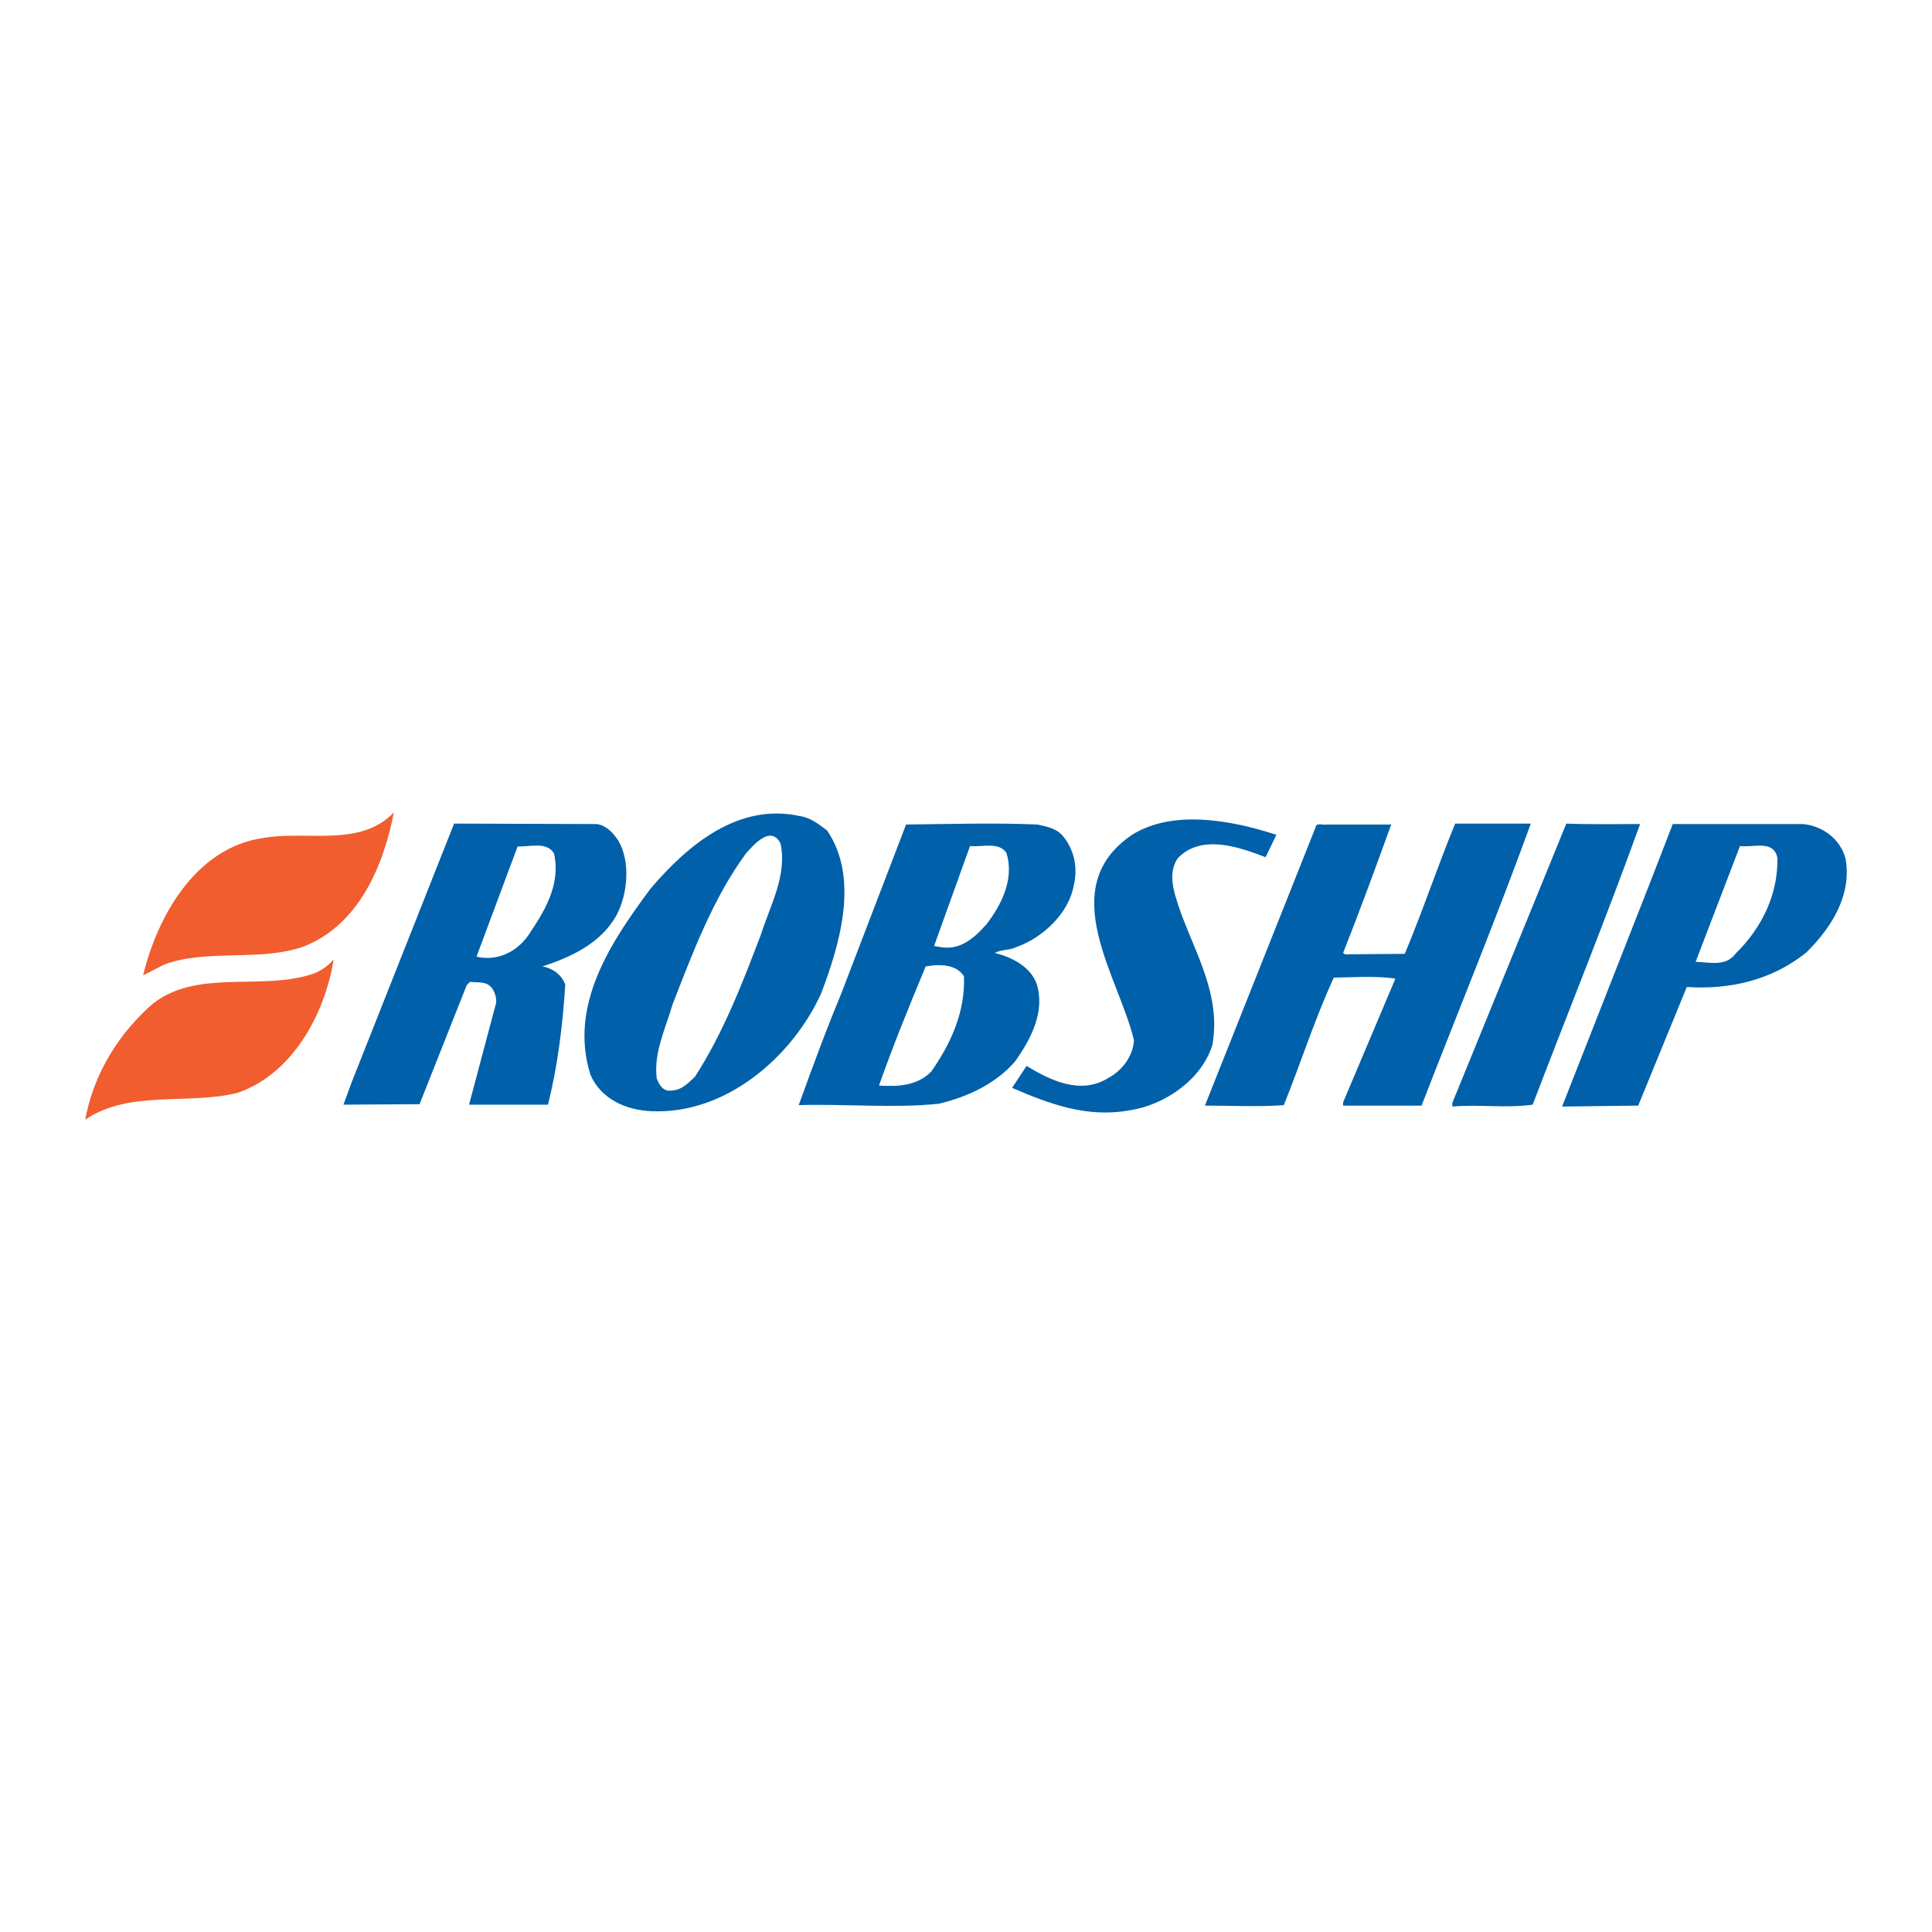 <?xml version="1.0" encoding="utf-8"?>
<!-- Generator: Adobe Illustrator 13.0.0, SVG Export Plug-In . SVG Version: 6.00 Build 14948)  -->
<!DOCTYPE svg PUBLIC "-//W3C//DTD SVG 1.0//EN" "http://www.w3.org/TR/2001/REC-SVG-20010904/DTD/svg10.dtd">
<svg version="1.0" id="Layer_1" xmlns="http://www.w3.org/2000/svg" xmlns:xlink="http://www.w3.org/1999/xlink" x="0px" y="0px"
	 width="192.756px" height="192.756px" viewBox="0 0 192.756 192.756" enable-background="new 0 0 192.756 192.756"
	 xml:space="preserve">
<g>
	<polygon fill-rule="evenodd" clip-rule="evenodd" fill="#FFFFFF" points="0,0 192.756,0 192.756,192.756 0,192.756 0,0 	"/>
	<path fill-rule="evenodd" clip-rule="evenodd" fill="#F15D2F" d="M30.212,94.468c-4.379,1.491-9.643,0.187-13.836,1.771
		L14.28,97.31c1.397-5.823,5.218-12.718,11.926-13.696c4.472-0.792,9.689,0.978,13.09-2.562
		C38.271,86.362,35.803,92.325,30.212,94.468L30.212,94.468z"/>
	<path fill-rule="evenodd" clip-rule="evenodd" fill="#0060A9" d="M127.342,83.288l-1.072,2.236
		c-2.562-0.979-6.382-2.376-8.758,0.093c-0.792,1.164-0.605,2.516-0.232,3.819c1.397,4.845,4.658,9.317,3.68,14.813
		c-1.071,3.494-4.798,6.01-8.245,6.523c-4.286,0.791-8.06-0.652-11.739-2.236l1.444-2.189c2.375,1.443,5.356,2.887,8.059,1.258
		c1.444-0.746,2.562-2.189,2.655-3.82c-1.49-6.336-8.013-15.187-0.187-20.498C117.046,80.726,122.916,81.844,127.342,83.288
		L127.342,83.288z"/>
	<path fill-rule="evenodd" clip-rule="evenodd" fill="#0060A9" d="M152.729,82.169c-3.4,9.364-7.267,18.774-10.9,28.137h-7.826
		v-0.326l5.218-12.346c-1.91-0.279-4.146-0.139-6.149-0.092c-1.91,4.146-3.261,8.432-4.984,12.717
		c-2.423,0.188-5.404,0.047-7.873,0.047l11.04-27.764c0.047-0.513,0.793-0.187,1.071-0.28h6.476
		c-1.537,4.24-3.121,8.571-4.798,12.811l0.187,0.139l5.963-0.046c1.816-4.333,3.261-8.711,5.03-12.997
		C147.698,82.169,150.261,82.169,152.729,82.169L152.729,82.169z"/>
	<path fill-rule="evenodd" clip-rule="evenodd" fill="#0060A9" d="M163.631,82.216c-3.354,9.317-7.174,18.727-10.715,27.997
		c-2.702,0.373-5.404-0.047-8.013,0.188v-0.373l9.736-23.852l1.631-4.006C158.6,82.263,161.395,82.216,163.631,82.216
		L163.631,82.216z"/>
	<path fill-rule="evenodd" clip-rule="evenodd" fill="#0060A9" d="M82.527,82.868c-0.792-0.605-1.677-1.304-2.702-1.444
		c-6.103-1.351-11.134,2.795-14.907,7.221c-3.959,5.311-8.199,11.646-6.009,18.587c1.071,2.469,3.634,3.541,6.102,3.633
		c7.407,0.326,14.022-5.404,16.911-11.738C83.738,94.328,85.788,87.667,82.527,82.868L82.527,82.868z M75.912,93.257
		c-1.863,4.892-3.727,9.735-6.569,14.161c-0.838,0.793-1.444,1.445-2.655,1.398c-0.652-0.047-0.979-0.746-1.165-1.211
		c-0.326-2.609,0.885-4.984,1.584-7.408c2.003-5.124,4.006-10.528,7.314-15.046c0.792-0.885,2.469-2.841,3.447-1.024
		C78.567,87.294,76.844,90.322,75.912,93.257L75.912,93.257z"/>
	<path fill-rule="evenodd" clip-rule="evenodd" fill="#0060A9" d="M61.704,83.893c-0.512-0.792-1.211-1.537-2.143-1.677
		l-14.254-0.047l-10.203,25.762l-0.838,2.281l7.594-0.047l4.705-11.879l0.326-0.326c0.746,0.094,1.583-0.092,2.143,0.561
		c0.326,0.418,0.512,0.979,0.466,1.537l-2.702,10.154c2.702,0,5.124,0,7.873,0c0.978-3.865,1.49-8.105,1.723-11.971
		c-0.326-0.979-1.304-1.678-2.282-1.818c2.842-0.932,5.823-2.282,7.407-5.124C62.635,89.157,62.915,85.989,61.704,83.893
		L61.704,83.893z M52.62,93.443c-1.211,1.63-3.121,2.469-5.078,2.003l4.1-10.994c1.211,0.046,2.935-0.512,3.633,0.699
		C55.974,88.319,54.296,90.974,52.62,93.443L52.62,93.443z"/>
	<path fill-rule="evenodd" clip-rule="evenodd" fill="#0060A9" d="M184.128,85.664c-0.513-1.957-2.283-3.261-4.239-3.447
		c-4.286,0-8.805,0-12.997,0l-2.329,6.009l-8.712,22.175l7.594-0.094l4.845-11.832c4.332,0.279,8.524-0.699,11.926-3.448
		C182.777,92.511,184.78,89.25,184.128,85.664L184.128,85.664z M173.181,95.121c-0.979,1.351-2.608,0.885-4.007,0.838l4.426-11.553
		c1.305,0.186,3.354-0.652,3.727,1.165C177.42,89.204,175.789,92.558,173.181,95.121L173.181,95.121z"/>
	<path fill-rule="evenodd" clip-rule="evenodd" fill="#F15D2F" d="M23.644,109.049c-5.031,1.211-10.714-0.326-15.14,2.656
		c0.746-4.053,2.795-7.779,5.917-10.809c4.425-4.565,11.32-1.91,16.771-3.727c0.792-0.28,1.537-0.792,2.096-1.444
		C32.449,101.037,29.234,107.186,23.644,109.049L23.644,109.049z"/>
	<path fill-rule="evenodd" clip-rule="evenodd" fill="#0060A9" d="M106.099,83.474c-0.652-0.838-1.724-1.025-2.608-1.211
		c-4.239-0.186-8.851-0.046-13.091,0l-6.521,17.003c-1.537,3.682-2.888,7.408-4.193,10.994c4.612-0.139,9.55,0.326,13.976-0.139
		c2.749-0.652,5.59-1.91,7.593-4.193c1.584-2.236,3.028-4.938,2.189-7.732c-0.652-1.817-2.562-2.703-4.192-3.122
		c0.698-0.373,1.397-0.233,2.096-0.56c2.655-0.931,5.265-3.354,5.777-6.148C107.543,86.642,107.217,84.872,106.099,83.474
		L106.099,83.474z M92.915,106.906c-1.351,1.396-3.307,1.537-5.217,1.396c1.397-3.959,3.027-7.965,4.658-11.878
		c1.257-0.233,3.028-0.279,3.82,0.978C96.316,100.943,94.872,104.111,92.915,106.906L92.915,106.906z M98.412,92.232
		c-1.258,1.397-2.655,2.655-4.705,2.236l-0.512-0.093l3.587-9.969c1.165,0.14,2.888-0.466,3.633,0.699
		C101.207,87.667,99.949,90.229,98.412,92.232L98.412,92.232z"/>
</g>
</svg>
